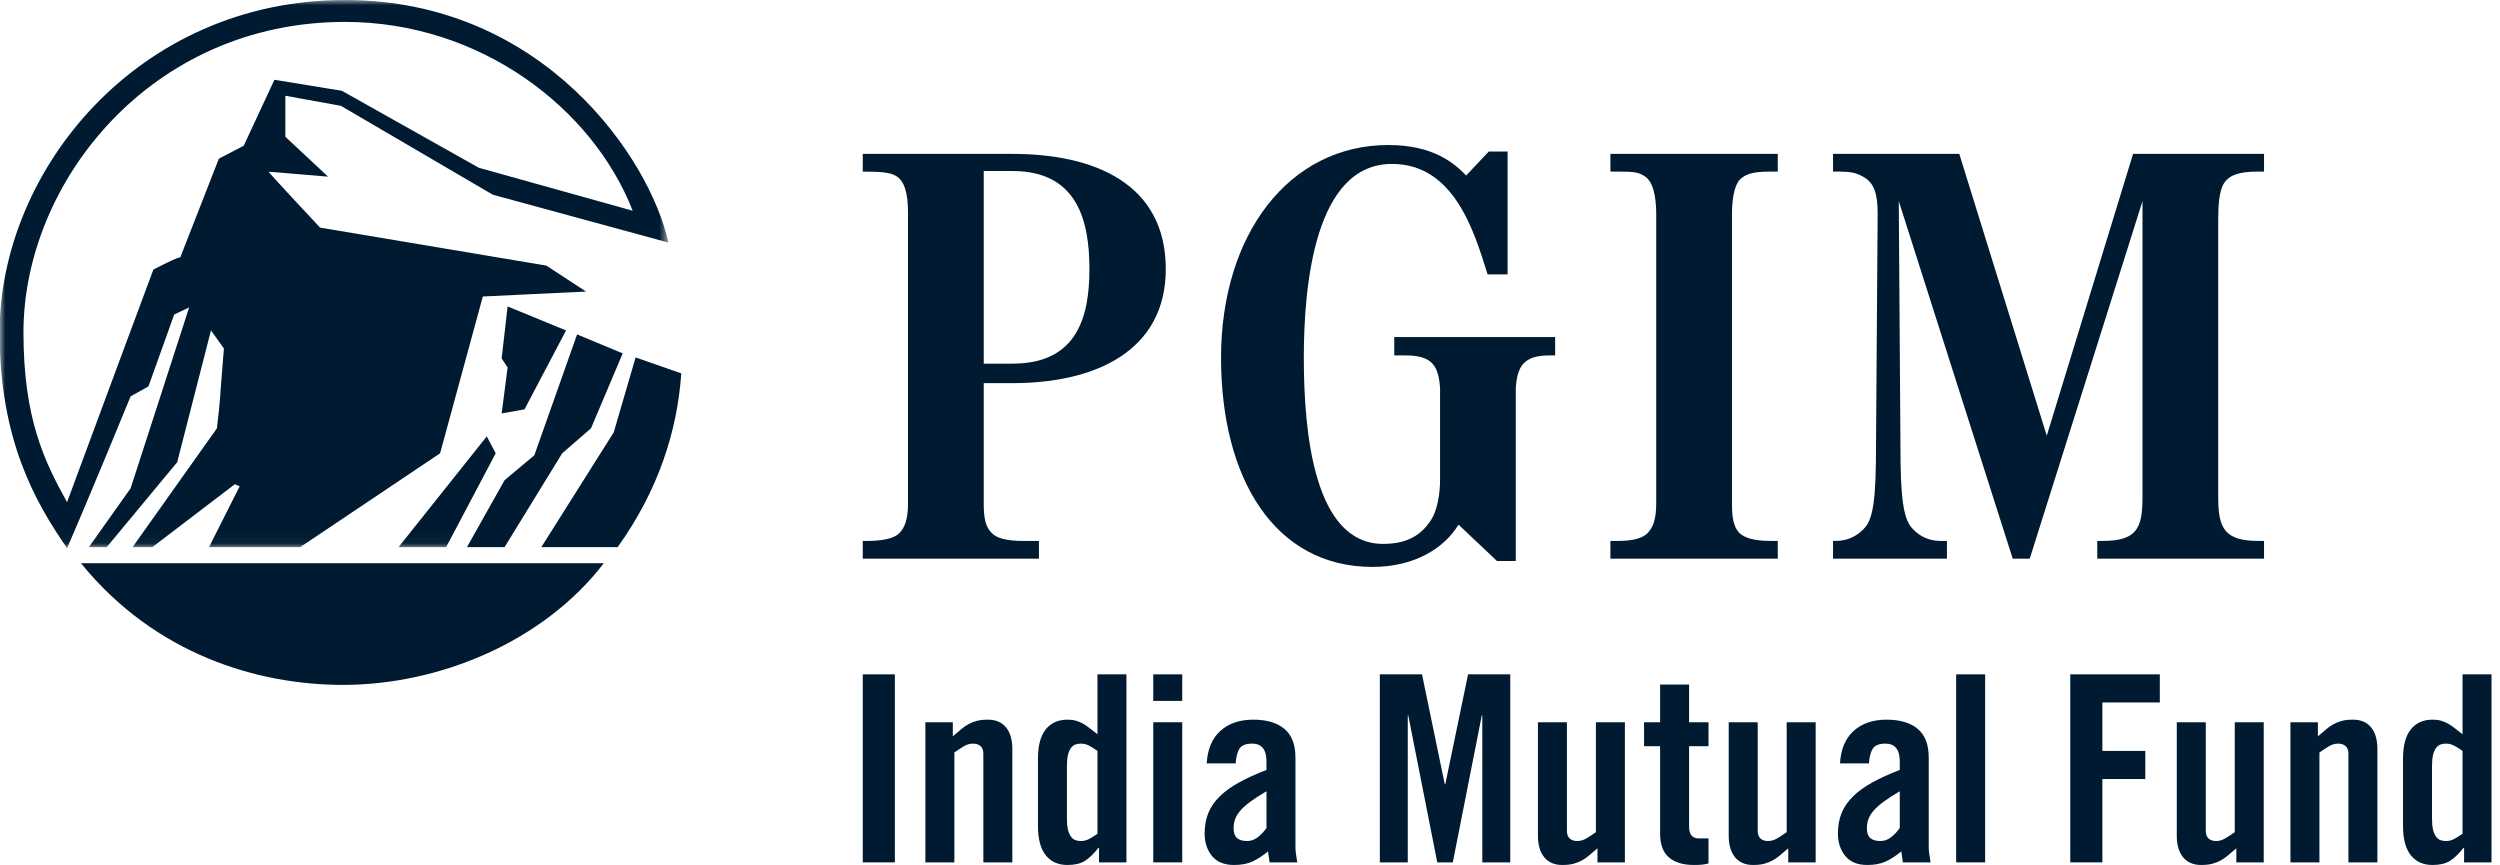 <?xml version="1.0" encoding="UTF-8"?>
<svg width="237px" height="82px" viewBox="0 0 237 82" version="1.1" xmlns="http://www.w3.org/2000/svg" xmlns:xlink="http://www.w3.org/1999/xlink">
    <title>DF09E30C-93F4-40CE-B0C1-D2FA98728C47</title>
    <defs>
        <polygon id="path-1" points="0 0 63.359 0 63.359 51.966 0 51.966"></polygon>
    </defs>
    <g id="other" stroke="none" stroke-width="1" fill="none" fill-rule="evenodd">
        <g id="01-Login_temp" transform="translate(-48, -24)">
            <g id="Logo" transform="translate(48, 24)">
                <polyline id="Fill-1" fill="#001B31" points="49.723 38.806 53.662 31.326 48.123 29.053 47.556 33.98 48.123 34.835 47.556 39.194 49.723 38.806"></polyline>
                <polyline id="Fill-2" fill="#001B31" points="53.296 42.973 56.025 40.607 59.033 33.501 54.708 31.702 50.655 43.159 47.832 45.524 44.266 51.868 47.832 51.868 53.296 42.973"></polyline>
                <path d="M32.509,64.928 C41.634,64.928 51.506,60.86 57.245,53.389 L7.673,53.389 C14.733,62.091 24.511,64.928 32.509,64.928" id="Fill-3" fill="#001B31"></path>
                <g id="Group-7">
                    <mask id="mask-2" fill="white">
                        <use xlink:href="#path-1"></use>
                    </mask>
                    <g id="Clip-5"></g>
                    <polyline id="Fill-4" fill="#001B31" mask="url(#mask-2)" points="37.781 51.868 42.293 51.868 46.993 42.973 46.146 41.369 37.781 51.868"></polyline>
                    <path d="M14.072,36.633 L16.515,29.813 L17.931,29.147 L12.384,46.288 L8.425,51.867 L10.12,51.867 L16.797,43.819 L20,31.326 L21.226,33.034 C20.748,38.807 20.941,37.379 20.561,40.607 L12.568,51.867 L14.444,51.867 L22.259,45.907 L22.724,46.094 L19.814,51.867 L28.462,51.867 L41.722,42.973 L45.772,28.109 L55.555,27.639 L51.791,25.177 L30.344,21.578 C25.647,16.563 25.454,16.278 25.454,16.278 L31.097,16.746 L27.053,12.964 L27.053,9.077 L32.318,10.032 L46.714,18.457 L63.359,22.995 C61.669,15.147 51.603,0 32.697,0 C13.034,0 -0.037,16.184 -0.037,31.516 C-0.037,41.739 3.352,47.607 6.357,51.966 C8.425,47.232 12.384,37.573 12.384,37.573 L14.072,36.633 Z M2.225,31.516 C2.225,17.321 14.264,2.078 32.697,2.078 C45.584,2.078 56.212,10.31 59.977,19.977 L45.393,15.904 L32.414,8.608 L26.015,7.561 L23.106,13.813 L20.748,15.044 L17.083,24.419 C17.083,24.226 14.54,25.554 14.54,25.554 C14.54,25.554 9.081,40.219 6.357,47.607 C4.201,43.731 2.225,39.656 2.225,31.516 L2.225,31.516 Z" id="Fill-6" fill="#001B31" mask="url(#mask-2)"></path>
                </g>
                <path d="M58.182,40.986 L51.318,51.867 L58.555,51.867 C62.413,46.479 64.201,40.885 64.587,35.398 L60.254,33.885 L58.182,40.986" id="Fill-8" fill="#001B31"></path>
                <path d="M95.987,14.589 L81.79,14.589 L81.79,16.269 L81.902,16.269 C83.296,16.269 84.353,16.324 84.909,16.662 C85.743,17.109 86.079,18.34 86.079,20.134 L86.079,47.751 C86.079,49.263 85.743,50.103 85.188,50.606 C84.688,51.056 83.63,51.279 82.238,51.279 L81.79,51.279 L81.79,52.96 L98.491,52.96 L98.491,51.279 L96.933,51.279 C95.375,51.279 94.428,50.999 93.984,50.494 C93.37,49.879 93.259,48.929 93.259,47.751 L93.259,36.323 L95.987,36.323 C103.891,36.323 110.516,33.242 110.516,25.51 C110.516,17.39 103.724,14.589 95.987,14.589 M95.987,34.473 L93.259,34.473 L93.259,16.213 L95.987,16.213 C102.165,16.213 103.277,20.974 103.277,25.51 C103.277,30.049 102.11,34.473 95.987,34.473" id="Fill-9" fill="#001B31"></path>
                <path d="M132.176,33.689 L133.009,33.689 C134.014,33.689 135.07,33.746 135.738,34.418 C136.628,35.258 136.518,37.331 136.518,37.331 L136.518,45.509 C136.518,46.686 136.296,48.421 135.57,49.432 C134.514,50.999 133.009,51.56 131.117,51.56 C124.604,51.56 123.602,41.139 123.602,33.914 C123.602,26.968 124.659,15.54 131.953,15.54 C137.852,15.54 139.747,21.926 141.025,26.014 L142.919,26.014 L142.919,14.363 L141.138,14.363 L138.968,16.662 C138.91,16.605 139.022,16.662 138.968,16.605 C137.91,15.54 135.96,13.747 131.618,13.747 C122.21,13.747 115.755,22.206 115.755,33.914 C115.755,45.343 120.819,53.744 130.116,53.744 C134.178,53.744 136.962,51.895 138.242,49.767 L138.299,49.767 L141.916,53.183 L143.697,53.183 L143.697,37.331 C143.697,37.331 143.587,35.258 144.476,34.418 C145.145,33.746 146.147,33.689 147.149,33.689 L147.428,33.689 L147.428,31.953 L132.176,31.953 L132.176,33.689" id="Fill-10" fill="#001B31"></path>
                <path d="M152.666,16.27 L153.503,16.27 C154.894,16.27 155.284,16.325 155.84,16.662 C156.676,17.11 157.009,18.509 157.009,20.303 L157.009,47.751 C157.009,49.263 156.676,50.102 156.118,50.606 C155.617,51.055 154.726,51.279 153.392,51.279 L152.666,51.279 L152.666,52.96 L168.533,52.96 L168.533,51.279 L167.864,51.279 C166.306,51.279 165.361,50.998 164.859,50.494 C164.301,49.879 164.191,48.927 164.191,47.751 L164.191,20.303 C164.191,19.125 164.356,17.67 164.913,17.051 C165.415,16.548 166.082,16.27 167.697,16.27 L168.533,16.27 L168.533,14.589 L152.666,14.589 L152.666,16.27" id="Fill-11" fill="#001B31"></path>
                <path d="M210.789,17.445 C211.289,16.604 212.236,16.269 214.018,16.269 L214.63,16.269 L214.63,14.589 L202.215,14.589 L194.033,41.307 L185.74,14.589 L173.771,14.589 L173.771,16.269 L174.328,16.269 C175.442,16.269 175.942,16.381 176.554,16.716 C177.667,17.278 178.001,18.341 178.001,20.247 L177.835,43.829 C177.78,48.647 177.277,49.544 176.611,50.213 C175.999,50.833 175.108,51.279 174.05,51.279 L173.771,51.279 L173.771,52.959 L184.57,52.959 L184.57,51.279 L183.959,51.279 C182.845,51.279 182.009,50.833 181.397,50.213 C180.728,49.544 180.228,48.478 180.173,43.829 L180.005,19.07 L190.805,52.959 L192.42,52.959 L203.108,19.07 L203.108,47.189 C203.108,50.16 202.494,51.279 199.321,51.279 L198.821,51.279 L198.821,52.959 L214.63,52.959 L214.63,51.279 L214.129,51.279 C210.956,51.279 210.288,50.16 210.288,47.189 L210.288,20.694 C210.288,19.406 210.398,18.117 210.789,17.445" id="Fill-12" fill="#001B31"></path>
                <polygon id="Fill-13" fill="#001B31" points="81.79 81.753 84.833 81.753 84.833 63.928 81.79 63.928"></polygon>
                <path d="M90.474,71.334 L90.474,81.753 L87.725,81.753 L87.725,68.47 L90.327,68.47 L90.327,69.804 C90.621,69.557 90.883,69.335 91.111,69.137 C91.341,68.94 91.577,68.775 91.822,68.643 C92.069,68.512 92.333,68.409 92.62,68.334 C92.906,68.261 93.254,68.224 93.663,68.224 C94.399,68.224 94.967,68.467 95.368,68.952 C95.769,69.437 95.969,70.124 95.969,71.014 L95.969,81.753 L93.221,81.753 L93.221,71.458 C93.221,71.129 93.131,70.886 92.951,70.73 C92.771,70.573 92.534,70.495 92.24,70.495 C91.946,70.495 91.658,70.578 91.382,70.742 C91.103,70.907 90.8,71.104 90.474,71.334" id="Fill-14" fill="#001B31"></path>
                <path d="M104.04,79.037 L104.04,71.186 C103.762,70.989 103.501,70.824 103.254,70.693 C103.01,70.561 102.748,70.495 102.469,70.495 C102.273,70.495 102.098,70.524 101.942,70.582 C101.787,70.639 101.648,70.75 101.525,70.915 C101.403,71.08 101.308,71.298 101.243,71.569 C101.178,71.84 101.145,72.199 101.145,72.643 L101.145,77.581 C101.145,78.025 101.178,78.383 101.243,78.655 C101.308,78.926 101.403,79.144 101.525,79.308 C101.648,79.473 101.787,79.584 101.942,79.642 C102.098,79.7 102.273,79.729 102.469,79.729 C102.748,79.729 103.01,79.663 103.254,79.531 C103.501,79.4 103.762,79.235 104.04,79.037 Z M106.787,63.928 L106.787,81.753 L104.188,81.753 L104.188,80.371 L104.138,80.371 C103.68,80.946 103.246,81.363 102.838,81.617 C102.429,81.872 101.881,82 101.194,82 C100.31,82 99.624,81.691 99.133,81.074 C98.643,80.457 98.398,79.531 98.398,78.297 L98.398,71.927 C98.398,70.693 98.643,69.767 99.133,69.149 C99.624,68.533 100.31,68.224 101.194,68.224 C101.504,68.224 101.775,68.257 102.004,68.323 C102.232,68.388 102.449,68.48 102.655,68.593 C102.858,68.71 103.071,68.854 103.292,69.026 C103.513,69.199 103.762,69.393 104.04,69.606 L104.04,63.928 L106.787,63.928 L106.787,63.928 Z" id="Fill-15" fill="#001B31"></path>
                <path d="M109.329,81.753 L112.076,81.753 L112.076,68.47 L109.329,68.47 L109.329,81.753 Z M109.329,66.446 L112.076,66.446 L112.076,63.928 L109.329,63.928 L109.329,66.446 Z" id="Fill-16" fill="#001B31"></path>
                <path d="M120.062,78.494 L120.062,75.013 C119.44,75.376 118.924,75.709 118.516,76.013 C118.106,76.317 117.788,76.606 117.559,76.877 C117.33,77.148 117.171,77.417 117.08,77.679 C116.991,77.943 116.945,78.222 116.945,78.519 C116.945,78.947 117.052,79.256 117.265,79.444 C117.477,79.634 117.796,79.729 118.22,79.729 C118.597,79.729 118.941,79.606 119.252,79.358 C119.562,79.112 119.833,78.824 120.062,78.494 Z M117.141,72.372 L114.394,72.372 C114.475,71.022 114.909,69.994 115.694,69.285 C116.48,68.578 117.518,68.224 118.811,68.224 C120.086,68.224 121.07,68.516 121.767,69.1 C122.461,69.685 122.809,70.594 122.809,71.829 L122.809,80.346 C122.809,80.56 122.83,80.79 122.87,81.037 C122.911,81.284 122.949,81.523 122.98,81.753 L120.356,81.753 C120.34,81.573 120.314,81.395 120.283,81.222 C120.249,81.049 120.225,80.881 120.208,80.716 C119.685,81.144 119.185,81.465 118.712,81.679 C118.238,81.893 117.666,82 116.995,82 C116.062,82 115.363,81.716 114.897,81.148 C114.431,80.58 114.199,79.868 114.199,79.013 C114.199,78.289 114.317,77.638 114.554,77.062 C114.79,76.486 115.155,75.96 115.645,75.482 C116.136,75.005 116.75,74.565 117.486,74.161 C118.22,73.758 119.08,73.368 120.062,72.989 L120.062,72.199 C120.062,71.063 119.611,70.495 118.712,70.495 C118.09,70.495 117.681,70.664 117.486,71.001 C117.289,71.339 117.175,71.795 117.141,72.372 L117.141,72.372 Z" id="Fill-17" fill="#001B31"></path>
                <polyline id="Fill-18" fill="#001B31" points="137.014 74.347 139.173 63.928 143.172 63.928 143.172 81.753 140.522 81.753 140.522 67.829 140.473 67.829 137.726 81.753 136.254 81.753 133.505 67.829 133.457 67.829 133.457 81.753 130.807 81.753 130.807 63.928 134.806 63.928 136.964 74.347 137.014 74.347"></polyline>
                <path d="M151.291,78.889 L151.291,68.47 L154.039,68.47 L154.039,81.753 L151.439,81.753 L151.439,80.42 C151.144,80.667 150.883,80.889 150.654,81.087 C150.425,81.284 150.189,81.45 149.942,81.58 C149.697,81.712 149.431,81.814 149.145,81.889 C148.859,81.963 148.511,82 148.102,82 C147.366,82 146.798,81.757 146.397,81.272 C145.997,80.786 145.796,80.099 145.796,79.21 L145.796,68.47 L148.544,68.47 L148.544,78.765 C148.544,79.094 148.634,79.338 148.813,79.494 C148.994,79.651 149.231,79.729 149.525,79.729 C149.819,79.729 150.106,79.646 150.384,79.482 C150.662,79.318 150.964,79.12 151.291,78.889" id="Fill-19" fill="#001B31"></path>
                <path d="M157.378,79.013 L157.378,70.742 L155.857,70.742 L155.857,68.47 L157.378,68.47 L157.378,64.891 L160.126,64.891 L160.126,68.47 L161.967,68.47 L161.967,70.742 L160.126,70.742 L160.126,78.395 C160.126,79.12 160.437,79.482 161.059,79.482 L161.967,79.482 L161.967,81.852 C161.786,81.901 161.598,81.938 161.402,81.963 C161.205,81.988 160.937,82 160.593,82 C159.563,82 158.768,81.761 158.213,81.284 C157.656,80.807 157.378,80.049 157.378,79.013" id="Fill-20" fill="#001B31"></path>
                <path d="M169.377,78.889 L169.377,68.47 L172.125,68.47 L172.125,81.753 L169.525,81.753 L169.525,80.42 C169.23,80.667 168.969,80.889 168.74,81.087 C168.511,81.284 168.274,81.45 168.028,81.58 C167.783,81.712 167.517,81.814 167.23,81.889 C166.945,81.963 166.597,82 166.188,82 C165.452,82 164.884,81.757 164.484,81.272 C164.083,80.786 163.882,80.099 163.882,79.21 L163.882,68.47 L166.631,68.47 L166.631,78.765 C166.631,79.094 166.719,79.338 166.899,79.494 C167.08,79.651 167.317,79.729 167.611,79.729 C167.906,79.729 168.192,79.646 168.47,79.482 C168.749,79.318 169.05,79.12 169.377,78.889" id="Fill-21" fill="#001B31"></path>
                <path d="M180.098,78.494 L180.098,75.013 C179.477,75.376 178.961,75.709 178.553,76.013 C178.143,76.317 177.824,76.606 177.595,76.877 C177.367,77.148 177.207,77.417 177.116,77.679 C177.027,77.943 176.982,78.222 176.982,78.519 C176.982,78.947 177.089,79.256 177.301,79.444 C177.513,79.634 177.832,79.729 178.257,79.729 C178.634,79.729 178.977,79.606 179.289,79.358 C179.599,79.112 179.869,78.824 180.098,78.494 Z M177.178,72.372 L174.43,72.372 C174.511,71.022 174.945,69.994 175.731,69.285 C176.516,68.578 177.554,68.224 178.846,68.224 C180.122,68.224 181.107,68.516 181.803,69.1 C182.498,69.685 182.845,70.594 182.845,71.829 L182.845,80.346 C182.845,80.56 182.866,80.79 182.907,81.037 C182.948,81.284 182.985,81.523 183.017,81.753 L180.392,81.753 C180.376,81.573 180.351,81.395 180.319,81.222 C180.286,81.049 180.262,80.881 180.244,80.716 C179.721,81.144 179.222,81.465 178.748,81.679 C178.274,81.893 177.702,82 177.032,82 C176.098,82 175.4,81.716 174.933,81.148 C174.468,80.58 174.234,79.868 174.234,79.013 C174.234,78.289 174.353,77.638 174.59,77.062 C174.827,76.486 175.192,75.96 175.682,75.482 C176.172,75.005 176.786,74.565 177.522,74.161 C178.257,73.758 179.117,73.368 180.098,72.989 L180.098,72.199 C180.098,71.063 179.648,70.495 178.748,70.495 C178.127,70.495 177.718,70.664 177.522,71.001 C177.325,71.339 177.211,71.795 177.178,72.372 L177.178,72.372 Z" id="Fill-22" fill="#001B31"></path>
                <polygon id="Fill-23" fill="#001B31" points="185.443 81.753 188.191 81.753 188.191 63.928 185.443 63.928"></polygon>
                <polyline id="Fill-24" fill="#001B31" points="199.304 73.853 199.304 81.753 196.262 81.753 196.262 63.928 204.75 63.928 204.75 66.594 199.304 66.594 199.304 71.186 203.376 71.186 203.376 73.853 199.304 73.853"></polyline>
                <path d="M211.855,78.889 L211.855,68.47 L214.602,68.47 L214.602,81.753 L212.003,81.753 L212.003,80.42 C211.707,80.667 211.447,80.889 211.217,81.087 C210.989,81.284 210.752,81.45 210.505,81.58 C210.261,81.712 209.994,81.814 209.708,81.889 C209.422,81.963 209.074,82 208.666,82 C207.93,82 207.362,81.757 206.961,81.272 C206.56,80.786 206.359,80.099 206.359,79.21 L206.359,68.47 L209.108,68.47 L209.108,78.765 C209.108,79.094 209.197,79.338 209.376,79.494 C209.557,79.651 209.794,79.729 210.088,79.729 C210.383,79.729 210.669,79.646 210.947,79.482 C211.225,79.318 211.528,79.12 211.855,78.889" id="Fill-25" fill="#001B31"></path>
                <path d="M219.882,71.334 L219.882,81.753 L217.134,81.753 L217.134,68.47 L219.735,68.47 L219.735,69.804 C220.029,69.557 220.291,69.335 220.52,69.137 C220.749,68.94 220.986,68.775 221.231,68.643 C221.477,68.512 221.742,68.409 222.028,68.334 C222.314,68.261 222.663,68.224 223.072,68.224 C223.808,68.224 224.376,68.467 224.777,68.952 C225.177,69.437 225.377,70.124 225.377,71.014 L225.377,81.753 L222.63,81.753 L222.63,71.458 C222.63,71.129 222.539,70.886 222.36,70.73 C222.18,70.573 221.943,70.495 221.649,70.495 C221.355,70.495 221.067,70.578 220.79,70.742 C220.512,70.907 220.209,71.104 219.882,71.334" id="Fill-26" fill="#001B31"></path>
                <path d="M233.448,79.037 L233.448,71.186 C233.17,70.989 232.909,70.824 232.663,70.693 C232.418,70.561 232.156,70.495 231.878,70.495 C231.682,70.495 231.506,70.524 231.351,70.582 C231.195,70.639 231.057,70.75 230.934,70.915 C230.811,71.08 230.717,71.298 230.652,71.569 C230.587,71.84 230.554,72.199 230.554,72.643 L230.554,77.581 C230.554,78.025 230.587,78.383 230.652,78.655 C230.717,78.926 230.811,79.144 230.934,79.308 C231.057,79.473 231.195,79.584 231.351,79.642 C231.506,79.7 231.682,79.729 231.878,79.729 C232.156,79.729 232.418,79.663 232.663,79.531 C232.909,79.4 233.17,79.235 233.448,79.037 Z M236.196,63.928 L236.196,81.753 L233.596,81.753 L233.596,80.371 L233.547,80.371 C233.089,80.946 232.655,81.363 232.246,81.617 C231.838,81.872 231.289,82 230.602,82 C229.719,82 229.032,81.691 228.542,81.074 C228.051,80.457 227.806,79.531 227.806,78.297 L227.806,71.927 C227.806,70.693 228.051,69.767 228.542,69.149 C229.032,68.533 229.719,68.224 230.602,68.224 C230.913,68.224 231.183,68.257 231.412,68.323 C231.641,68.388 231.858,68.48 232.063,68.593 C232.267,68.71 232.479,68.854 232.701,69.026 C232.921,69.199 233.17,69.393 233.448,69.606 L233.448,63.928 L236.196,63.928 L236.196,63.928 Z" id="Fill-27" fill="#001B31"></path>
            </g>
        </g>
    </g>
</svg>